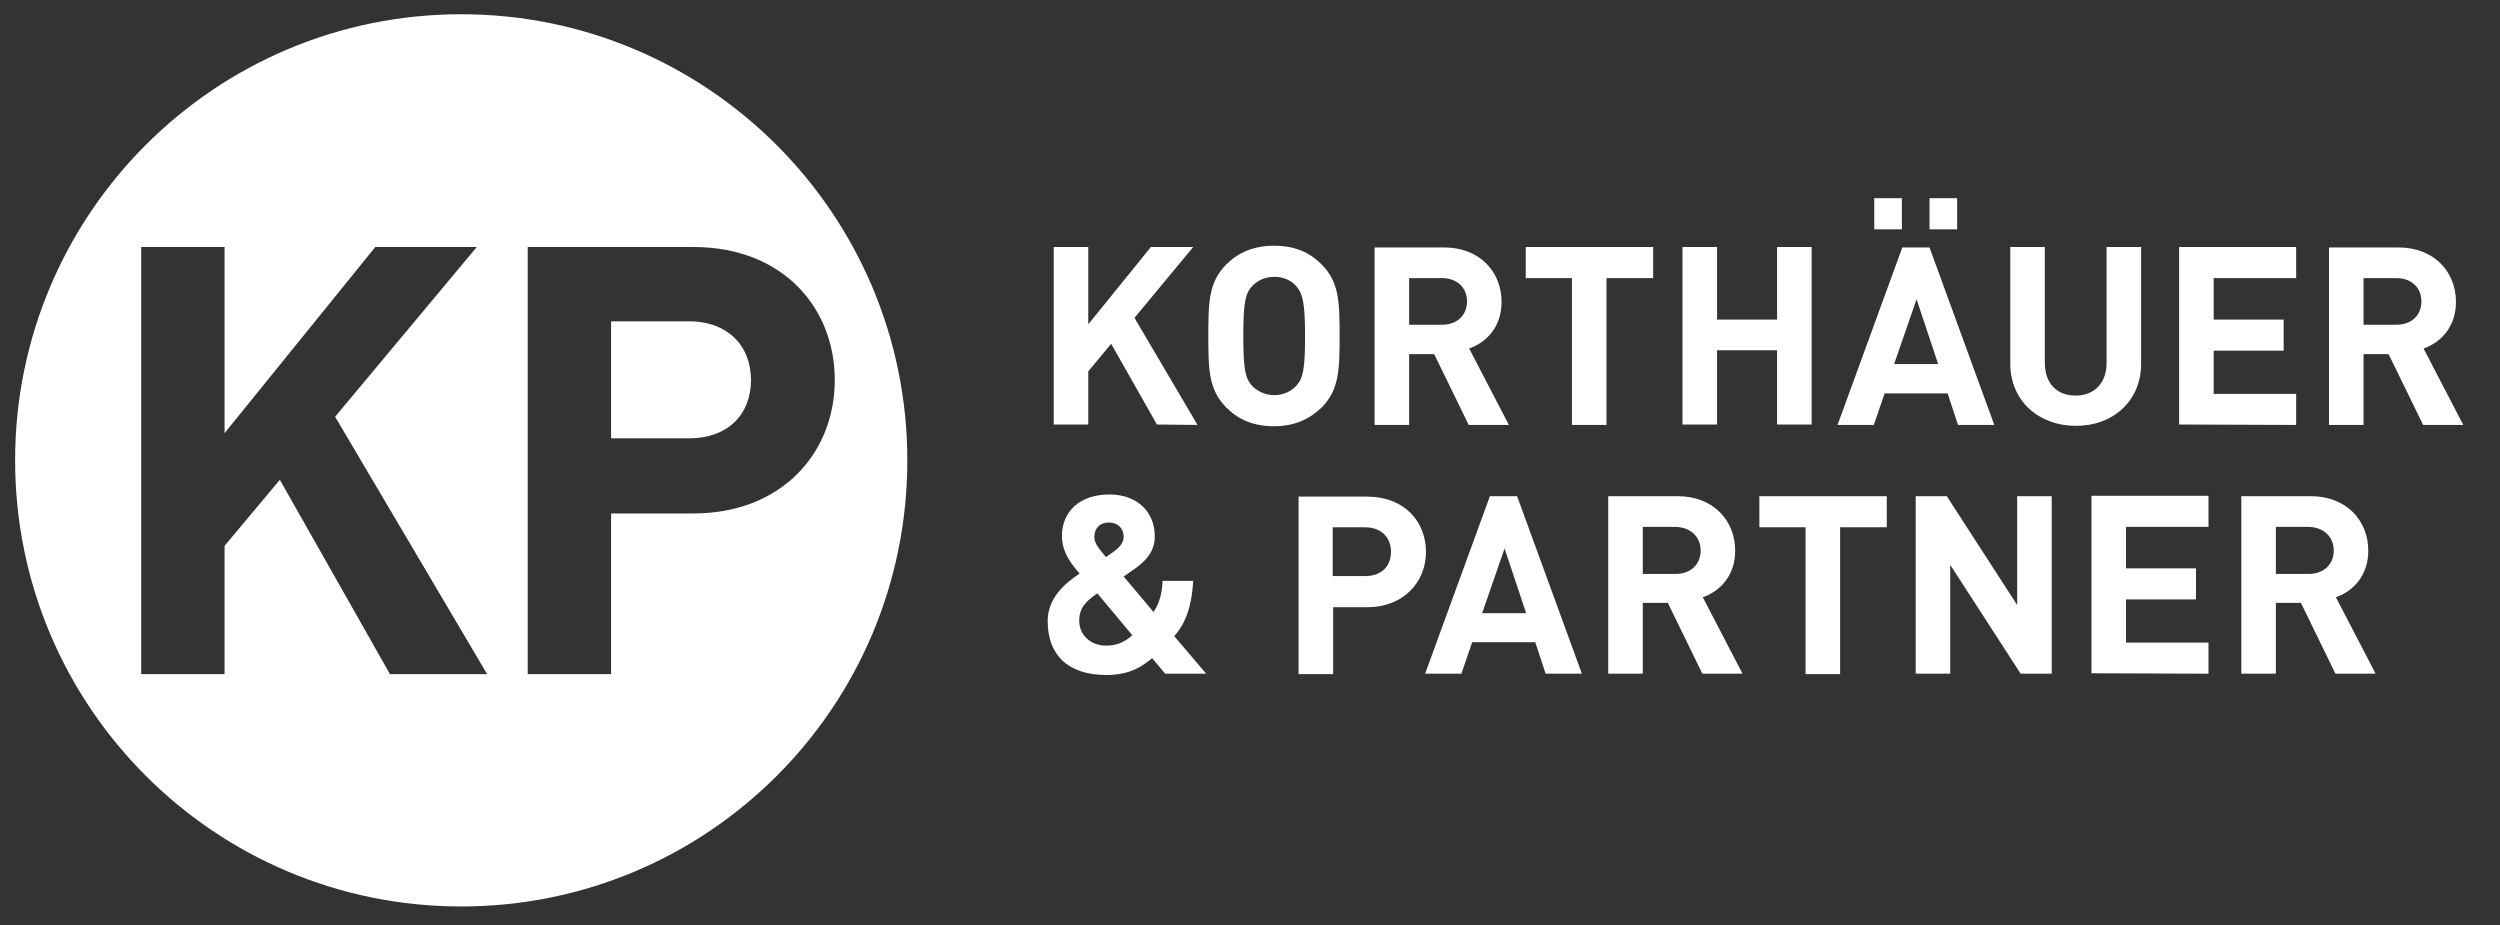 <?xml version="1.0" encoding="utf-8"?>
<!-- Generator: Adobe Illustrator 23.0.3, SVG Export Plug-In . SVG Version: 6.00 Build 0)  -->
<svg version="1.1" id="Ebene_1" xmlns="http://www.w3.org/2000/svg" xmlns:xlink="http://www.w3.org/1999/xlink" x="0px" y="0px"
	 viewBox="0 0 578.9 214.3" style="enable-background:new 0 0 578.9 214.3;" xml:space="preserve">
<rect x="0" y="0" width="578.9" height="214.3" fill="#333333" stroke="none"/>
<style type="text/css">
	.st0{fill:#FFFFFF;}
</style>
<g>
	<g>
		<path class="st0" d="M540.4,127.5c0,3.2-2.3,5.4-5.8,5.4H527v-10.9h7.6C538.1,122.1,540.4,124.3,540.4,127.5 M550.1,156l-9.2-17.7
			c4-1.4,7.5-5,7.5-10.8c0-6.9-5-12.6-13.3-12.6H519v41.1h8v-16.4h5.8l8,16.4L550.1,156L550.1,156z M511.4,156v-7.2h-19.1v-10h16.2
			v-7.2h-16.2v-9.6h19.1v-7.2h-27.1v41.1L511.4,156L511.4,156z M475.1,156v-41.1h-8v25.2l-16.3-25.2h-7.2V156h8v-25.2l16.3,25.2
			H475.1z M436.9,122.1v-7.2h-29.5v7.2h10.7v34h8v-34H436.9z M393.8,127.5c0,3.2-2.3,5.4-5.8,5.4h-7.6v-10.9h7.6
			C391.5,122.1,393.8,124.3,393.8,127.5 M403.5,156l-9.2-17.7c4-1.4,7.5-5,7.5-10.8c0-6.9-5-12.6-13.3-12.6h-16.1v41.1h8v-16.4h5.8
			l8,16.4L403.5,156L403.5,156z M353.4,142h-10.2l5.2-15L353.4,142z M366.3,156l-15-41.1H345L330,156h8.4l2.5-7.3h14.6l2.4,7.3
			H366.3z M322.1,127.8c0,3.4-2.3,5.6-6,5.6h-7.5v-11.3h7.5C319.8,122.1,322.1,124.4,322.1,127.8 M330.2,127.8c0-7-5-12.8-13.6-12.8
			h-15.9v41.1h8v-15.5h7.9C325.1,140.6,330.2,134.7,330.2,127.8 M260.2,124.3c0,1.4-1,2.5-2.4,3.5l-1.7,1.2
			c-1.4-1.7-2.7-3.1-2.7-4.6c0-1.9,1.1-3.4,3.4-3.4C258.9,121,260.2,122.4,260.2,124.3 M262.2,147.1c-1.9,1.7-3.7,2.4-6.1,2.4
			c-3.5,0-6.2-2.4-6.2-5.8c0-3,1.7-4.6,4.2-6.3L262.2,147.1z M279.3,156l-7.4-8.7c2.9-3.2,4.1-7.5,4.4-12.8h-7.1
			c-0.1,3-0.8,5.4-2.1,7.2l-6.9-8.2l3-2.1c2.5-1.9,4.2-4,4.2-7.2c0-5.6-4-9.7-10.5-9.7c-6.9,0-11,4-11,9.6c0,3.9,2.4,6.8,4.1,8.7
			c-3.6,2.4-7.4,5.8-7.4,11c0,7.7,4.5,12.5,13.6,12.5c5.7,0,8.5-2.2,10.6-3.9l3,3.6L279.3,156L279.3,156z"/>
		<path class="st0" d="M560.7,69.8c0,3.2-2.3,5.4-5.8,5.4h-7.6V64.4h7.6C558.4,64.4,560.7,66.6,560.7,69.8 M570.4,98.4l-9.2-17.7
			c4-1.4,7.5-5,7.5-10.8c0-6.9-5-12.6-13.3-12.6h-16.1v41.1h8V82h5.8l8,16.4L570.4,98.4L570.4,98.4z M531.7,98.4v-7.2h-19.1v-10
			h16.2V74h-16.2v-9.6h19.1v-7.2h-27.1v41.1L531.7,98.4L531.7,98.4z M495.8,84.2v-27h-8V84c0,4.7-2.8,7.6-7.2,7.6
			c-4.3,0-7.1-2.8-7.1-7.6V57.2h-8v27c0,8.7,6.7,14.4,15.1,14.4C489.1,98.7,495.8,93,495.8,84.2 M440.5,45.9H434v7.2h6.4V45.9z
			 M453.2,45.9h-6.4v7.2h6.4V45.9z M448.8,84.3h-10.2l5.2-15L448.8,84.3z M461.8,98.4l-15-41.1h-6.3l-15,41.1h8.4l2.5-7.3H451
			l2.4,7.3H461.8z M419.5,98.4V57.2h-8V74h-13.9V57.2h-8v41.1h8V81.1h13.9v17.2H419.5z M382.8,64.4v-7.2h-29.5v7.2h10.7v34h8v-34
			H382.8z M339.7,69.8c0,3.2-2.3,5.4-5.8,5.4h-7.6V64.4h7.6C337.4,64.4,339.7,66.6,339.7,69.8 M349.4,98.4l-9.2-17.7
			c4-1.4,7.5-5,7.5-10.8c0-6.9-5-12.6-13.3-12.6h-16.1v41.1h8V82h5.8l8,16.4L349.4,98.4L349.4,98.4z M302.2,77.8
			c0,7.9-0.5,9.8-2,11.5c-1.2,1.3-3,2.2-5.1,2.2s-4-0.9-5.2-2.2c-1.5-1.7-2-3.6-2-11.5c0-7.9,0.5-9.8,2-11.5c1.2-1.3,3-2.2,5.2-2.2
			s4,0.9,5.1,2.2C301.6,68,302.2,69.9,302.2,77.8 M310.2,77.8c0-7.9-0.1-12.5-4.2-16.6c-2.8-2.8-6.2-4.3-11-4.3
			c-4.7,0-8.3,1.6-11,4.3c-4.1,4.1-4.2,8.7-4.2,16.6c0,7.9,0.1,12.5,4.2,16.6c2.8,2.8,6.3,4.3,11,4.3c4.7,0,8.2-1.6,11-4.3
			C310.1,90.3,310.2,85.6,310.2,77.8 M277.3,98.4l-14.6-24.8l13.6-16.4h-9.8l-14.5,17.9V57.2h-8v41.1h8V86l5.3-6.4l10.6,18.7
			L277.3,98.4L277.3,98.4z"/>
	</g>
	<g>
		<path class="st0" d="M159.6,74.4h-18.1v27.1h18.1c8.8,0,14.3-5.4,14.3-13.5S168.3,74.4,159.6,74.4z"/>
		<path class="st0" d="M106.8,3.3C49.7,3.3,3.5,49.6,3.5,106.6s46.2,103.3,103.3,103.3s103.3-46.2,103.3-103.3
			C210.1,49.6,163.8,3.3,106.8,3.3z M90.3,156.1l-25.5-45L52,126.4v29.7H32.7V57.2H52v43.1l34.9-43.1h23.5L77.6,96.5l35.2,59.6H90.3
			z M160.5,118.9h-19v37.2h-19.3V57.2h38.4c20.6,0,32.7,14,32.7,30.8S181.1,118.9,160.5,118.9z"/>
	</g>
</g>
</svg>
